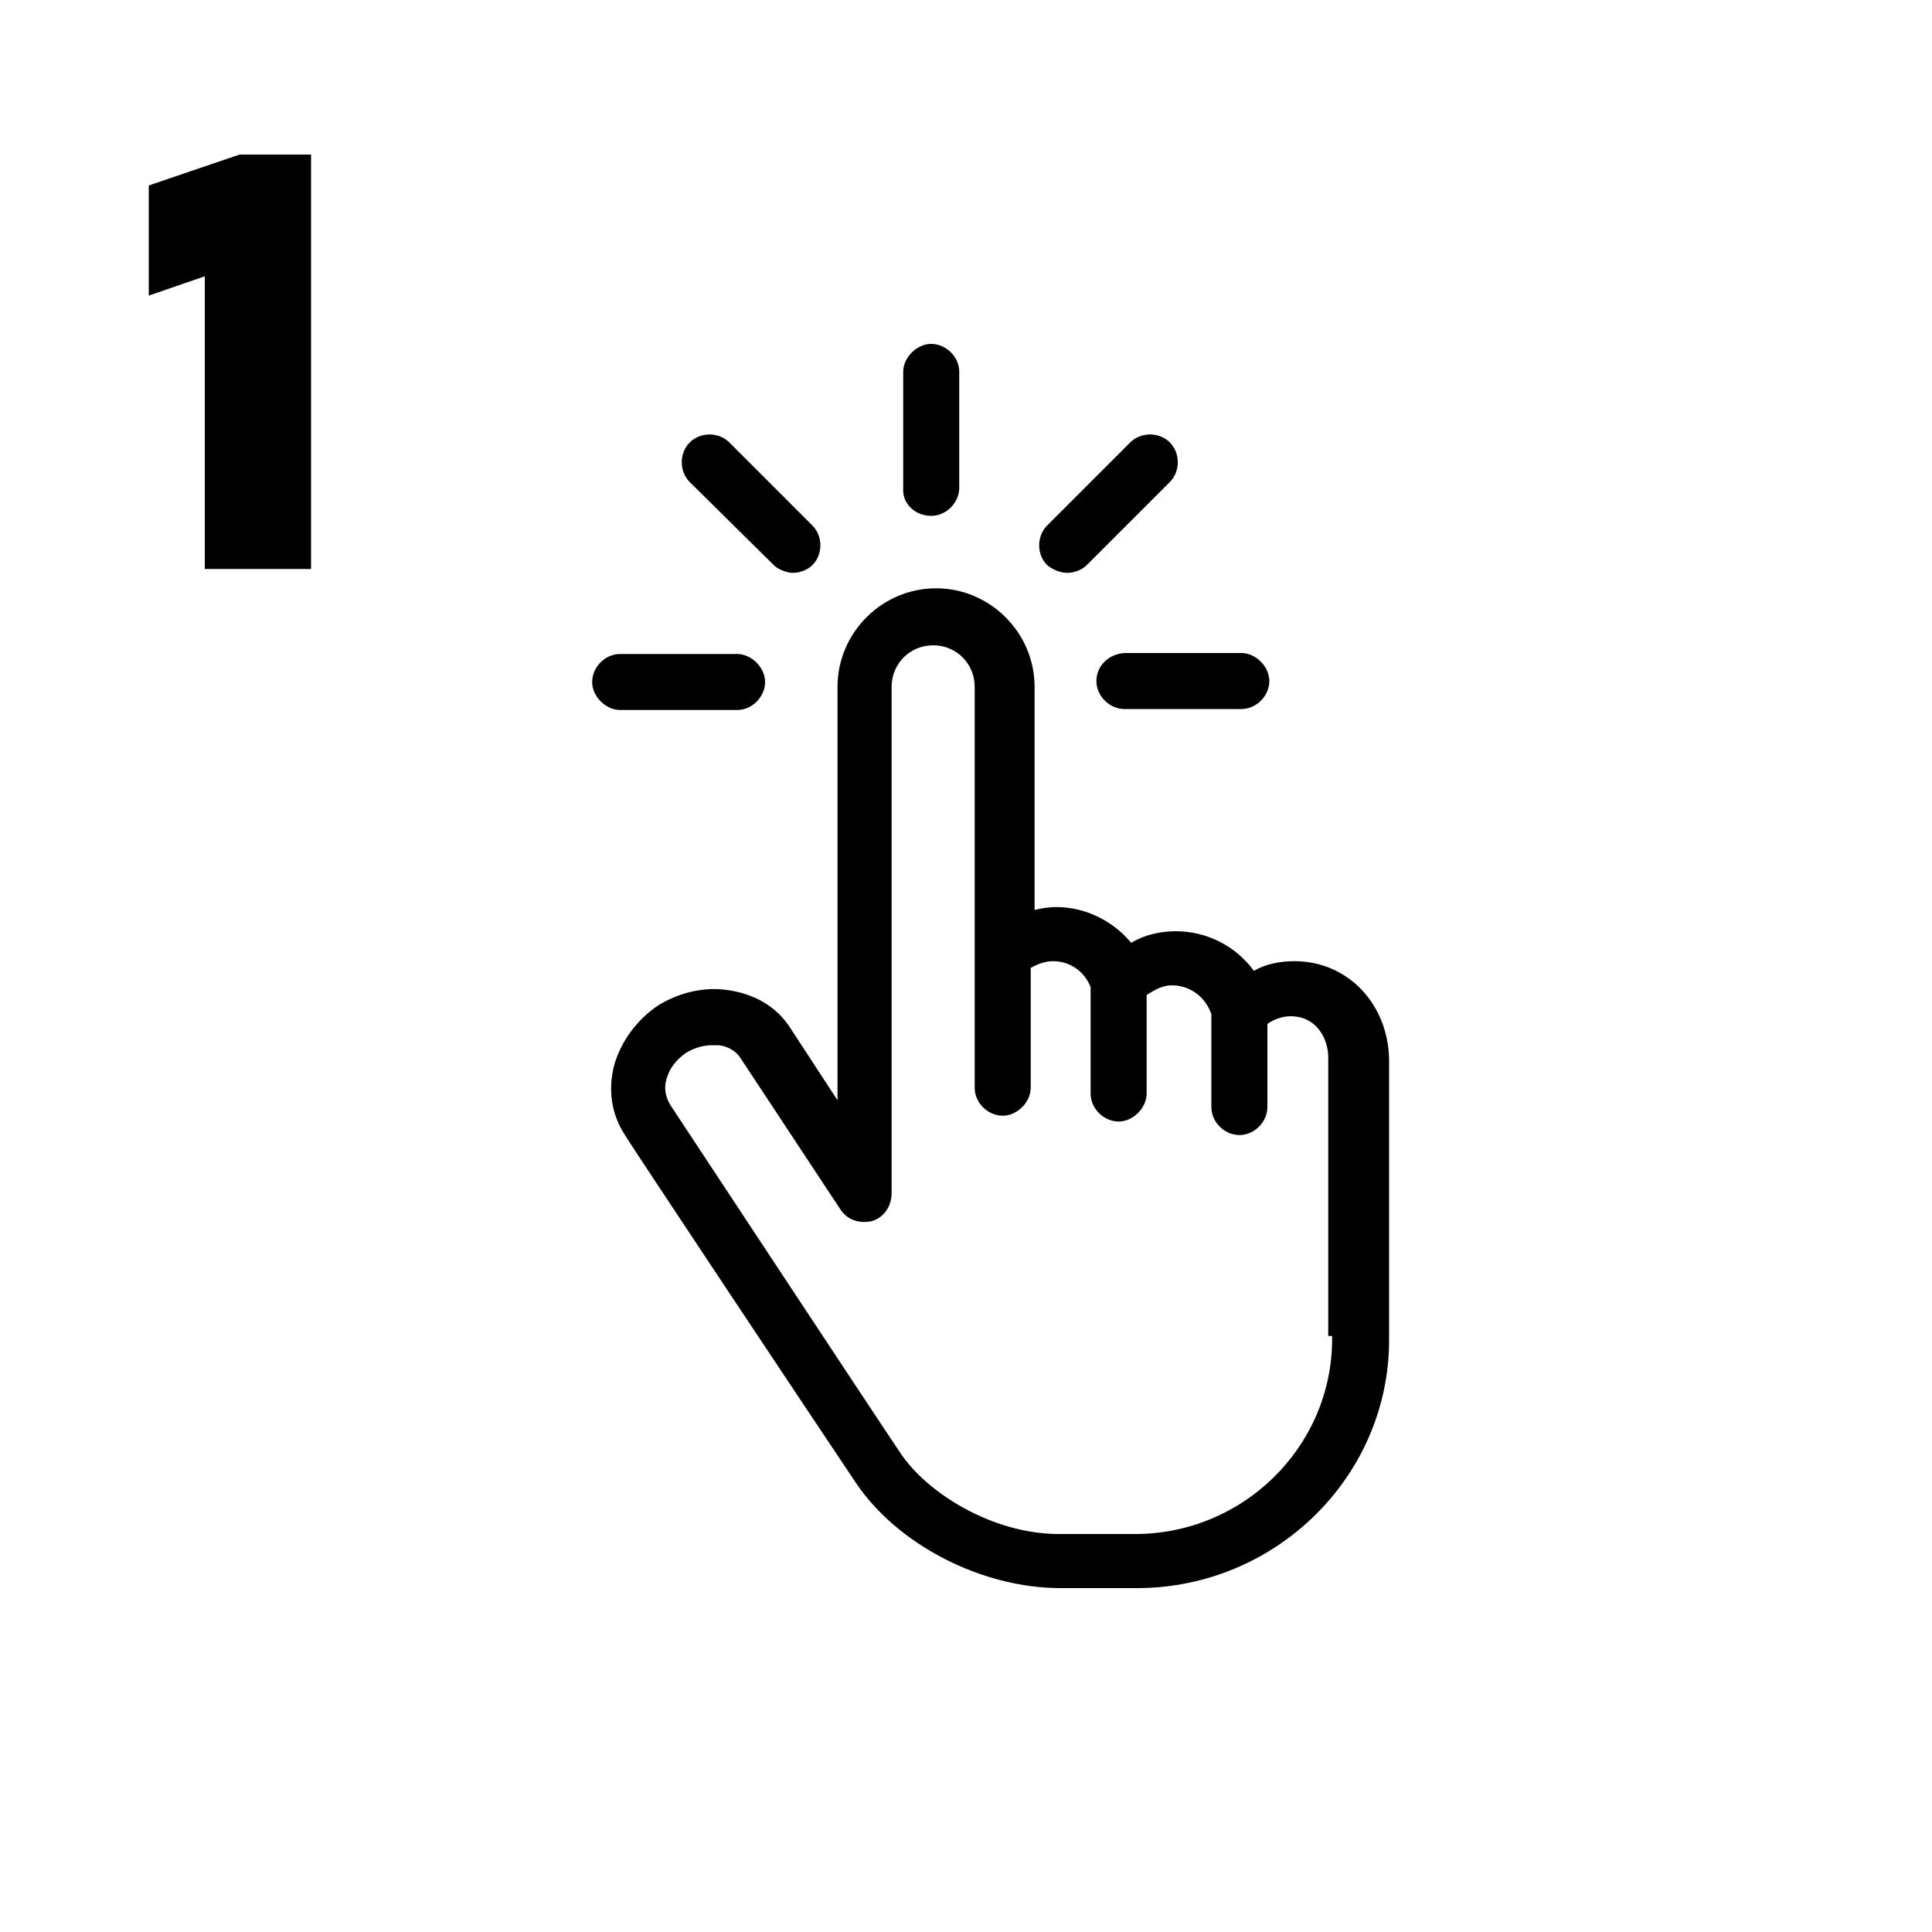 <?xml version="1.0" encoding="utf-8"?>
<!-- Generator: Adobe Illustrator 22.1.0, SVG Export Plug-In . SVG Version: 6.00 Build 0)  -->
<svg version="1.1" id="Layer_1" xmlns="http://www.w3.org/2000/svg" xmlns:xlink="http://www.w3.org/1999/xlink" x="0px" y="0px"
	 viewBox="0 0 200 200" style="enable-background:new 0 0 200 200;" xml:space="preserve">
<g>
	<path d="M134,99.5c-1.5,0-3,0.3-4.2,1c-1.9-2.6-4.9-4.1-8.1-4.1c-1.6,0-3.3,0.4-4.6,1.2c-1.9-2.3-4.8-3.7-7.7-3.7
		c-0.8,0-1.5,0.1-2.3,0.3V71.1c0-5.6-4.6-10.2-10.2-10.2c-5.6,0-10.2,4.6-10.2,10.2v42.8l-4.9-7.5c-1.4-2.2-3.7-3.5-6.4-3.9
		c-2.6-0.4-5.2,0.3-7.3,1.6c-2.2,1.5-3.8,3.7-4.5,6.1c-0.7,2.6-0.3,5.2,1.1,7.3c0.1,0.3,20.4,30.8,23.9,36
		c4.3,6.4,13,10.9,21.2,10.9h7.9c14.3,0,26.1-11.5,26.1-25.7v-29C143.7,103.9,139.5,99.5,134,99.5z M137.9,138.3v0.5
		c-0.1,11-9.2,20-20.4,20h-7.9c-6.9,0-13.7-4.3-16.4-8.4c-3.5-5.2-23.6-35.7-23.8-36c-0.5-0.8-0.7-1.8-0.4-2.7c0.3-1.1,1-2,2-2.7
		c0.8-0.5,1.8-0.8,2.7-0.8c0.3,0,0.4,0,0.7,0c1,0.1,1.9,0.7,2.3,1.4l10.3,15.6c0.7,1.1,2,1.5,3.3,1.2c1.2-0.4,2-1.5,2-2.9V71.1
		c0-2.4,1.9-4.3,4.3-4.3s4.3,1.9,4.3,4.3v41.5c0,1.6,1.4,2.9,2.9,2.9s2.9-1.4,2.9-2.9v-12.4c0.7-0.4,1.5-0.7,2.3-0.7
		c1.8,0,3.3,1.1,3.9,2.7v11c0,1.6,1.4,2.9,2.9,2.9c1.5,0,2.9-1.4,2.9-2.9V103c0.8-0.5,1.6-1,2.6-1c1.9,0,3.5,1.2,4.1,3v9.6
		c0,1.6,1.4,2.9,2.9,2.9c1.6,0,2.9-1.4,2.9-2.9V106c0.7-0.5,1.6-0.8,2.4-0.8c2.6,0,3.9,2.2,3.9,4.3v28.8H137.9z"/>
	<path d="M96.4,53.4c1.6,0,2.9-1.4,2.9-2.9V38.5c0-1.6-1.4-2.9-2.9-2.9s-2.9,1.4-2.9,2.9v12.1C93.4,52.1,94.7,53.4,96.4,53.4z"/>
	<path d="M80.1,58.5c0.5,0.5,1.4,0.8,2,0.8c0.7,0,1.5-0.3,2-0.8c1.1-1.1,1.1-3,0-4.1l-8.6-8.6c-1.1-1.1-3-1.1-4.1,0
		c-1.1,1.1-1.1,3,0,4.1L80.1,58.5z"/>
	<path d="M76.3,73.5c1.6,0,2.9-1.4,2.9-2.9s-1.4-2.9-2.9-2.9H64.2c-1.6,0-2.9,1.4-2.9,2.9s1.4,2.9,2.9,2.9H76.3z"/>
	<path d="M113.5,70.5c0,1.6,1.4,2.9,2.9,2.9h12.1c1.6,0,2.9-1.4,2.9-2.9s-1.4-2.9-2.9-2.9h-12.1C114.8,67.7,113.5,68.9,113.5,70.5z"
		/>
	<path d="M110.5,59.3c0.7,0,1.5-0.3,2-0.8l8.6-8.6c1.1-1.1,1.1-3,0-4.1c-1.1-1.1-3-1.1-4.1,0l-8.6,8.6c-1.1,1.1-1.1,3,0,4.1
		C109,59,109.8,59.3,110.5,59.3z"/>
</g>
<g>
	<path d="M15.4,19.2l9.4-3.2h7.4v42.9h-11V28.6l-5.8,2V19.2z"/>
</g>
</svg>

